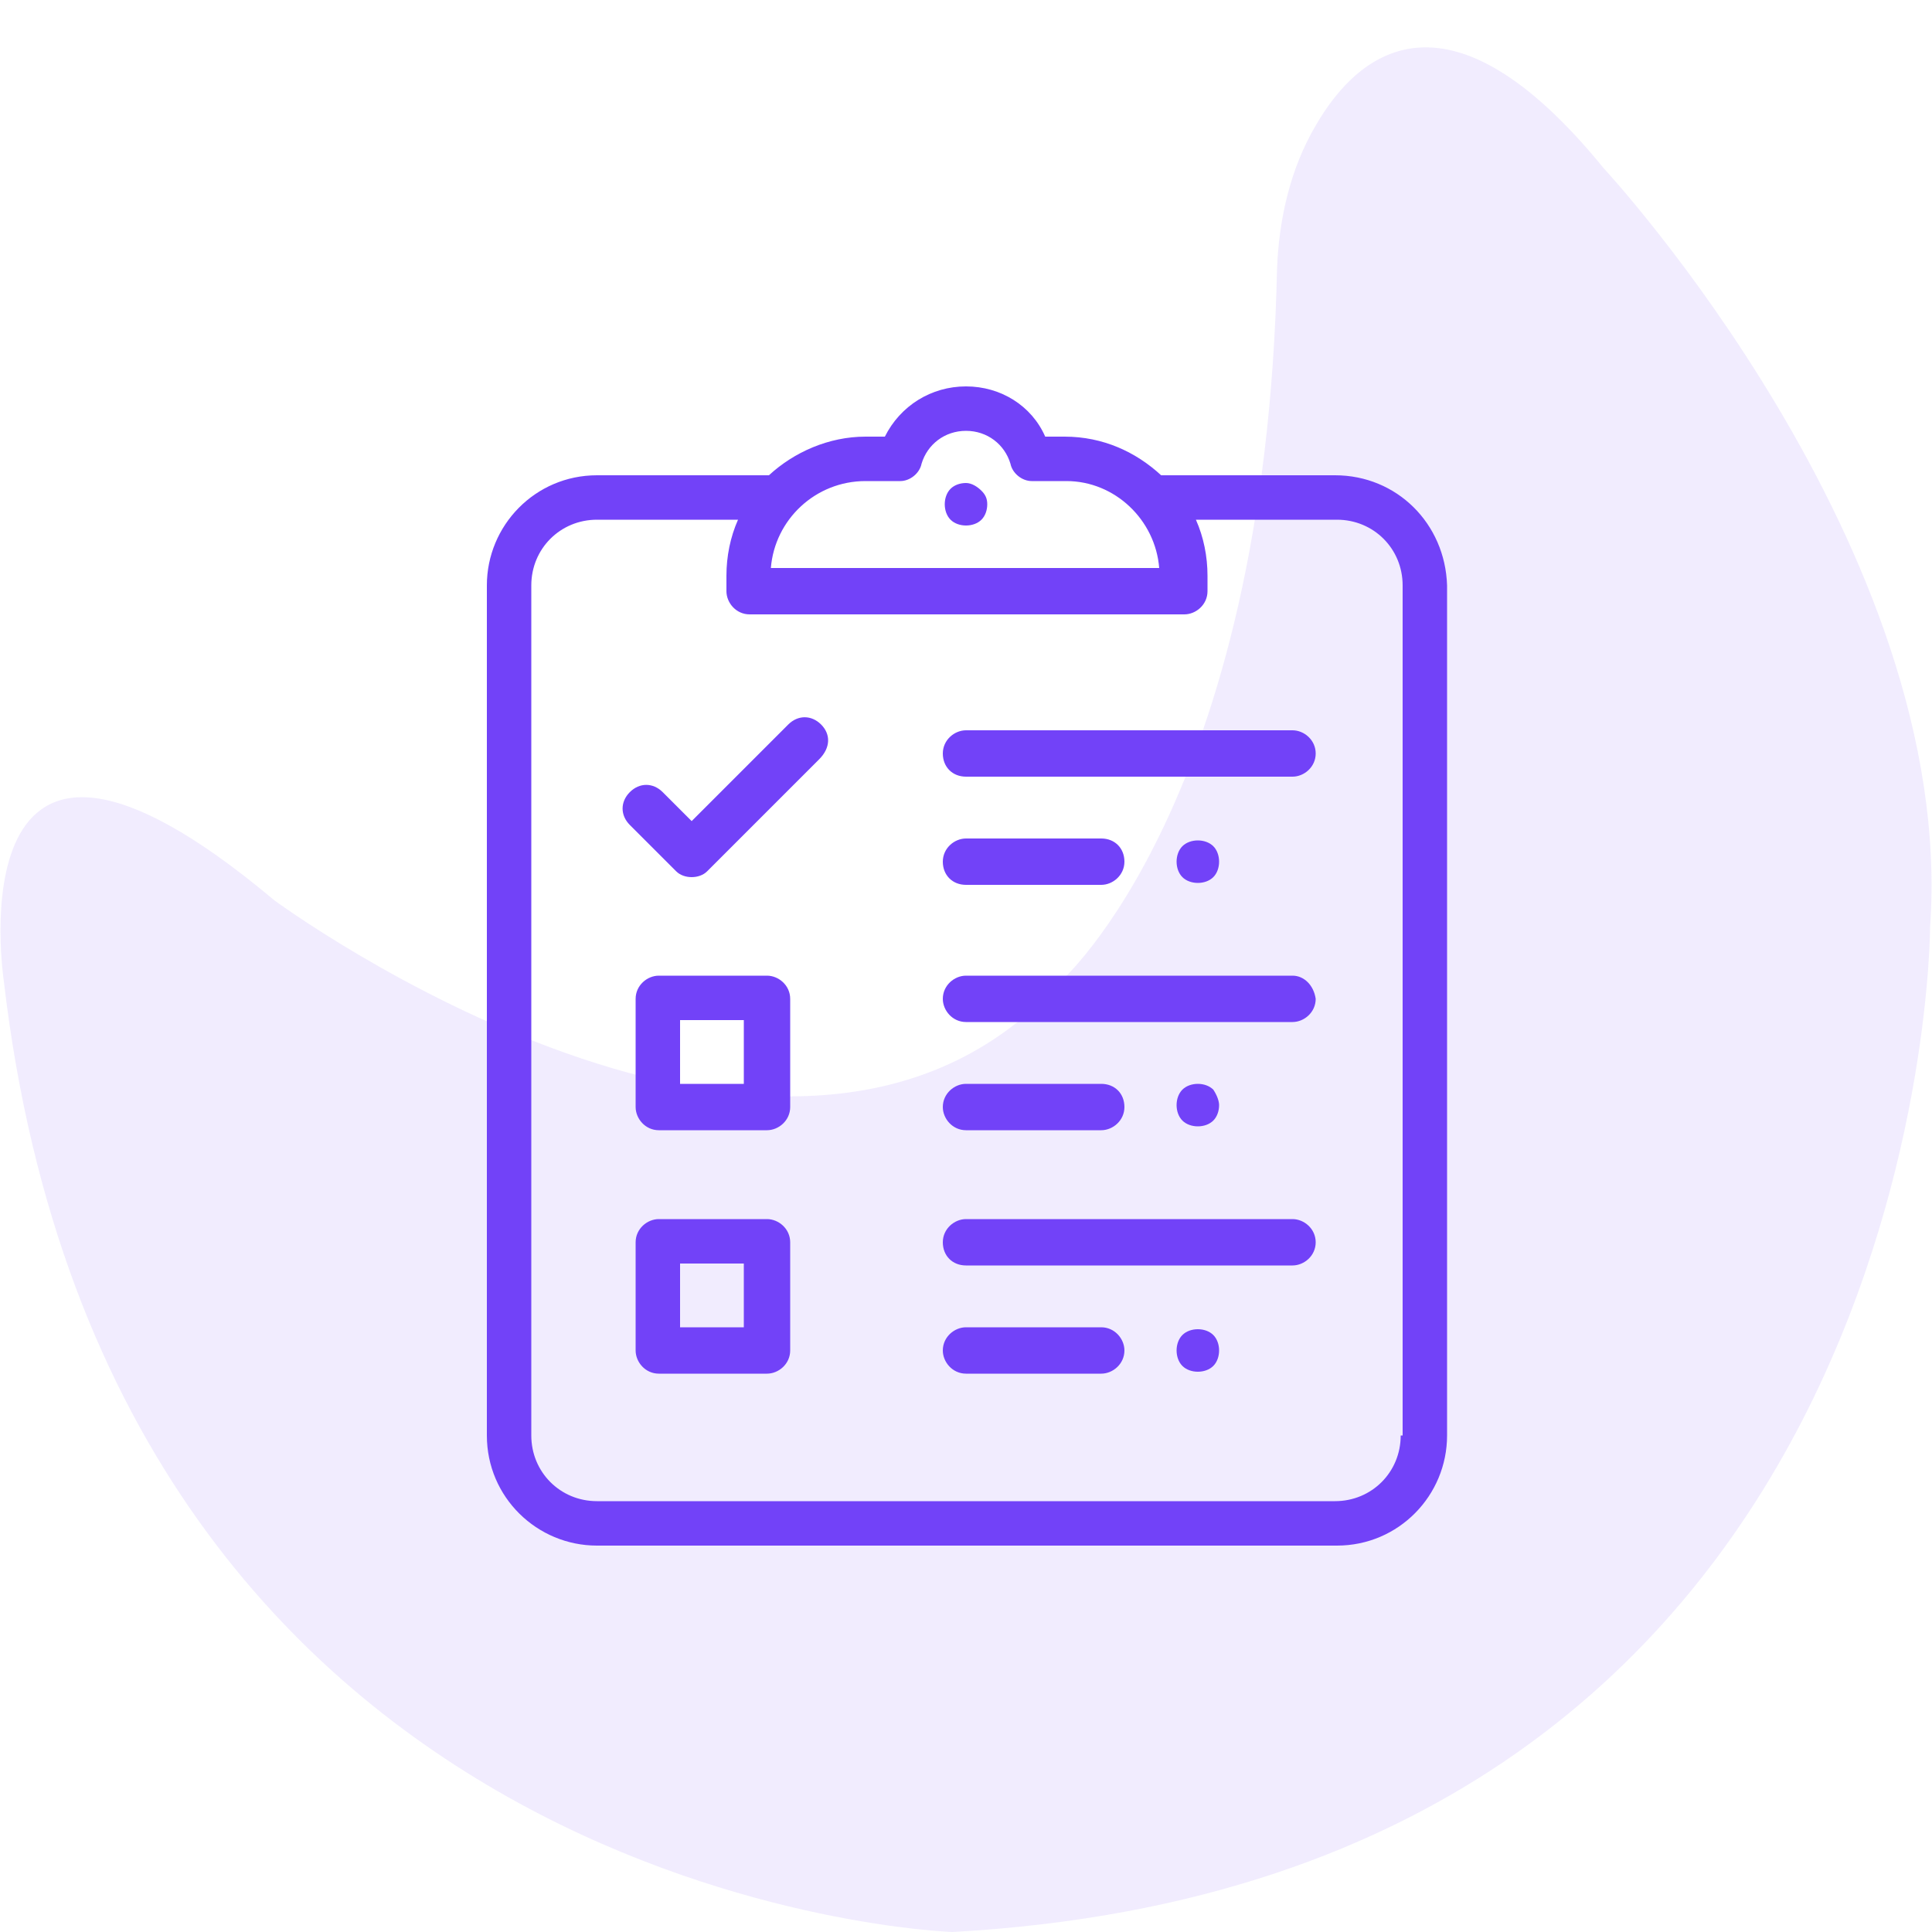 <?xml version="1.0" encoding="utf-8"?>
<!-- Generator: Adobe Illustrator 22.0.1, SVG Export Plug-In . SVG Version: 6.00 Build 0)  -->
<svg version="1.1" id="Layer_1" xmlns="http://www.w3.org/2000/svg" xmlns:xlink="http://www.w3.org/1999/xlink" x="0px" y="0px"
	 viewBox="0 0 100 100" style="enable-background:new 0 0 100 100;" xml:space="preserve">
<style type="text/css">
	.st0{opacity:0.1;fill:#7242F8;enable-background:new    ;}
	.st1{fill:#7242F8;}
</style>
<path id="_x31__1_" class="st0" d="M0.2,50.8c0,0-2.8-18.3,14-4.2c0,0,26.7,19.7,40.7,4.2c0,0,10.6-9.3,11.2-36.9
	c0.1-2.6,0.7-5.2,2-7.4c2.3-4,7-7.5,14.9,2.2c0,0,18.3,19.7,16.9,39.3c0,0,0,49.2-50.6,52C49.3,100,5.8,98.6,0.2,50.8z"/>
<g>
	<g>
		<g>
			<path class="st1" d="M66.9,37.8H50c-0.6,0-1.2,0.5-1.2,1.2s0.5,1.2,1.2,1.2h16.9c0.6,0,1.2-0.5,1.2-1.2S67.5,37.8,66.9,37.8z"/>
		</g>
	</g>
	<g>
		<g>
			<path class="st1" d="M62.8,43.8c-0.2-0.2-0.5-0.3-0.8-0.3c-0.3,0-0.6,0.1-0.8,0.3c-0.2,0.2-0.3,0.5-0.3,0.8s0.1,0.6,0.3,0.8
				c0.2,0.2,0.5,0.3,0.8,0.3c0.3,0,0.6-0.1,0.8-0.3c0.2-0.2,0.3-0.5,0.3-0.8S63,44,62.8,43.8z"/>
		</g>
	</g>
	<g>
		<g>
			<path class="st1" d="M50.8,25.4C50.6,25.2,50.3,25,50,25c-0.3,0-0.6,0.1-0.8,0.3c-0.2,0.2-0.3,0.5-0.3,0.8s0.1,0.6,0.3,0.8
				c0.2,0.2,0.5,0.3,0.8,0.3c0.3,0,0.6-0.1,0.8-0.3c0.2-0.2,0.3-0.5,0.3-0.8S51,25.6,50.8,25.4z"/>
		</g>
	</g>
	<g>
		<g>
			<path class="st1" d="M57,43.4h-7c-0.6,0-1.2,0.5-1.2,1.2s0.5,1.2,1.2,1.2h7c0.6,0,1.2-0.5,1.2-1.2S57.7,43.4,57,43.4z"/>
		</g>
	</g>
	<g>
		<g>
			<path class="st1" d="M66.9,50.5H50c-0.6,0-1.2,0.5-1.2,1.2c0,0.6,0.5,1.2,1.2,1.2h16.9c0.6,0,1.2-0.5,1.2-1.2
				C68,51,67.5,50.5,66.9,50.5z"/>
		</g>
	</g>
	<g>
		<g>
			<path class="st1" d="M62.8,56.4c-0.2-0.2-0.5-0.3-0.8-0.3c-0.3,0-0.6,0.1-0.8,0.3c-0.2,0.2-0.3,0.5-0.3,0.8s0.1,0.6,0.3,0.8
				c0.2,0.2,0.5,0.3,0.8,0.3c0.3,0,0.6-0.1,0.8-0.3c0.2-0.2,0.3-0.5,0.3-0.8C63.1,57,63,56.7,62.8,56.4z"/>
		</g>
	</g>
	<g>
		<g>
			<path class="st1" d="M57,56.1h-7c-0.6,0-1.2,0.5-1.2,1.2c0,0.6,0.5,1.2,1.2,1.2h7c0.6,0,1.2-0.5,1.2-1.2S57.7,56.1,57,56.1z"/>
		</g>
	</g>
	<g>
		<g>
			<path class="st1" d="M66.9,63.1H50c-0.6,0-1.2,0.5-1.2,1.2s0.5,1.2,1.2,1.2h16.9c0.6,0,1.2-0.5,1.2-1.2S67.5,63.1,66.9,63.1z"/>
		</g>
	</g>
	<g>
		<g>
			<path class="st1" d="M62.8,69.1c-0.2-0.2-0.5-0.3-0.8-0.3c-0.3,0-0.6,0.1-0.8,0.3c-0.2,0.2-0.3,0.5-0.3,0.8s0.1,0.6,0.3,0.8
				c0.2,0.2,0.5,0.3,0.8,0.3c0.3,0,0.6-0.1,0.8-0.3c0.2-0.2,0.3-0.5,0.3-0.8S63,69.3,62.8,69.1z"/>
		</g>
	</g>
	<g>
		<g>
			<path class="st1" d="M57,68.7h-7c-0.6,0-1.2,0.5-1.2,1.2c0,0.6,0.5,1.2,1.2,1.2h7c0.6,0,1.2-0.5,1.2-1.2
				C58.2,69.3,57.7,68.7,57,68.7z"/>
		</g>
	</g>
	<g>
		<g>
			<path class="st1" d="M69.1,24.6h-9c-1.3-1.2-3-2-5-2h-1C53.4,21,51.8,20,50,20c-1.8,0-3.4,1-4.2,2.6h-1c-1.9,0-3.7,0.8-5,2h-8.9
				c-3.2,0-5.7,2.6-5.7,5.7v44c0,3.2,2.6,5.7,5.7,5.7h38.3c3.2,0,5.7-2.6,5.7-5.7v-44C74.8,27.1,72.3,24.6,69.1,24.6z M44.8,24.9
				h1.8c0.5,0,1-0.4,1.1-0.9c0.3-1,1.2-1.7,2.3-1.7s2,0.7,2.3,1.7c0.1,0.5,0.6,0.9,1.1,0.9h1.8c2.5,0,4.6,2,4.8,4.5H39.9
				C40.1,26.9,42.2,24.9,44.8,24.9z M72.5,74.3c0,1.9-1.5,3.4-3.4,3.4H30.9c-1.9,0-3.4-1.5-3.4-3.4v-44c0-1.9,1.5-3.4,3.4-3.4h7.3
				c-0.4,0.9-0.6,1.9-0.6,2.9v0.8c0,0.6,0.5,1.2,1.2,1.2h22.5c0.6,0,1.2-0.5,1.2-1.2v-0.8c0-1-0.2-2-0.6-2.9h7.3
				c1.9,0,3.4,1.5,3.4,3.4v44H72.5z"/>
		</g>
	</g>
	<g>
		<g>
			<path class="st1" d="M42.5,37.5c-0.5-0.5-1.2-0.5-1.7,0l-5,5L34.3,41c-0.5-0.5-1.2-0.5-1.7,0s-0.5,1.2,0,1.7l2.4,2.4
				c0.2,0.2,0.5,0.3,0.8,0.3c0.3,0,0.6-0.1,0.8-0.3l5.8-5.8C43,38.7,43,38,42.5,37.5z"/>
		</g>
	</g>
	<g>
		<g>
			<path class="st1" d="M39.7,63.1h-5.6c-0.6,0-1.2,0.5-1.2,1.2v5.6c0,0.6,0.5,1.2,1.2,1.2h5.6c0.6,0,1.2-0.5,1.2-1.2v-5.6
				C40.9,63.6,40.3,63.1,39.7,63.1z M38.5,68.7h-3.3v-3.3h3.3V68.7z"/>
		</g>
	</g>
	<g>
		<g>
			<path class="st1" d="M39.7,50.5h-5.6c-0.6,0-1.2,0.5-1.2,1.2v5.6c0,0.6,0.5,1.2,1.2,1.2h5.6c0.6,0,1.2-0.5,1.2-1.2v-5.6
				C40.9,51,40.3,50.5,39.7,50.5z M38.5,56.1h-3.3v-3.3h3.3V56.1z"/>
		</g>
	</g>
</g>
</svg>
